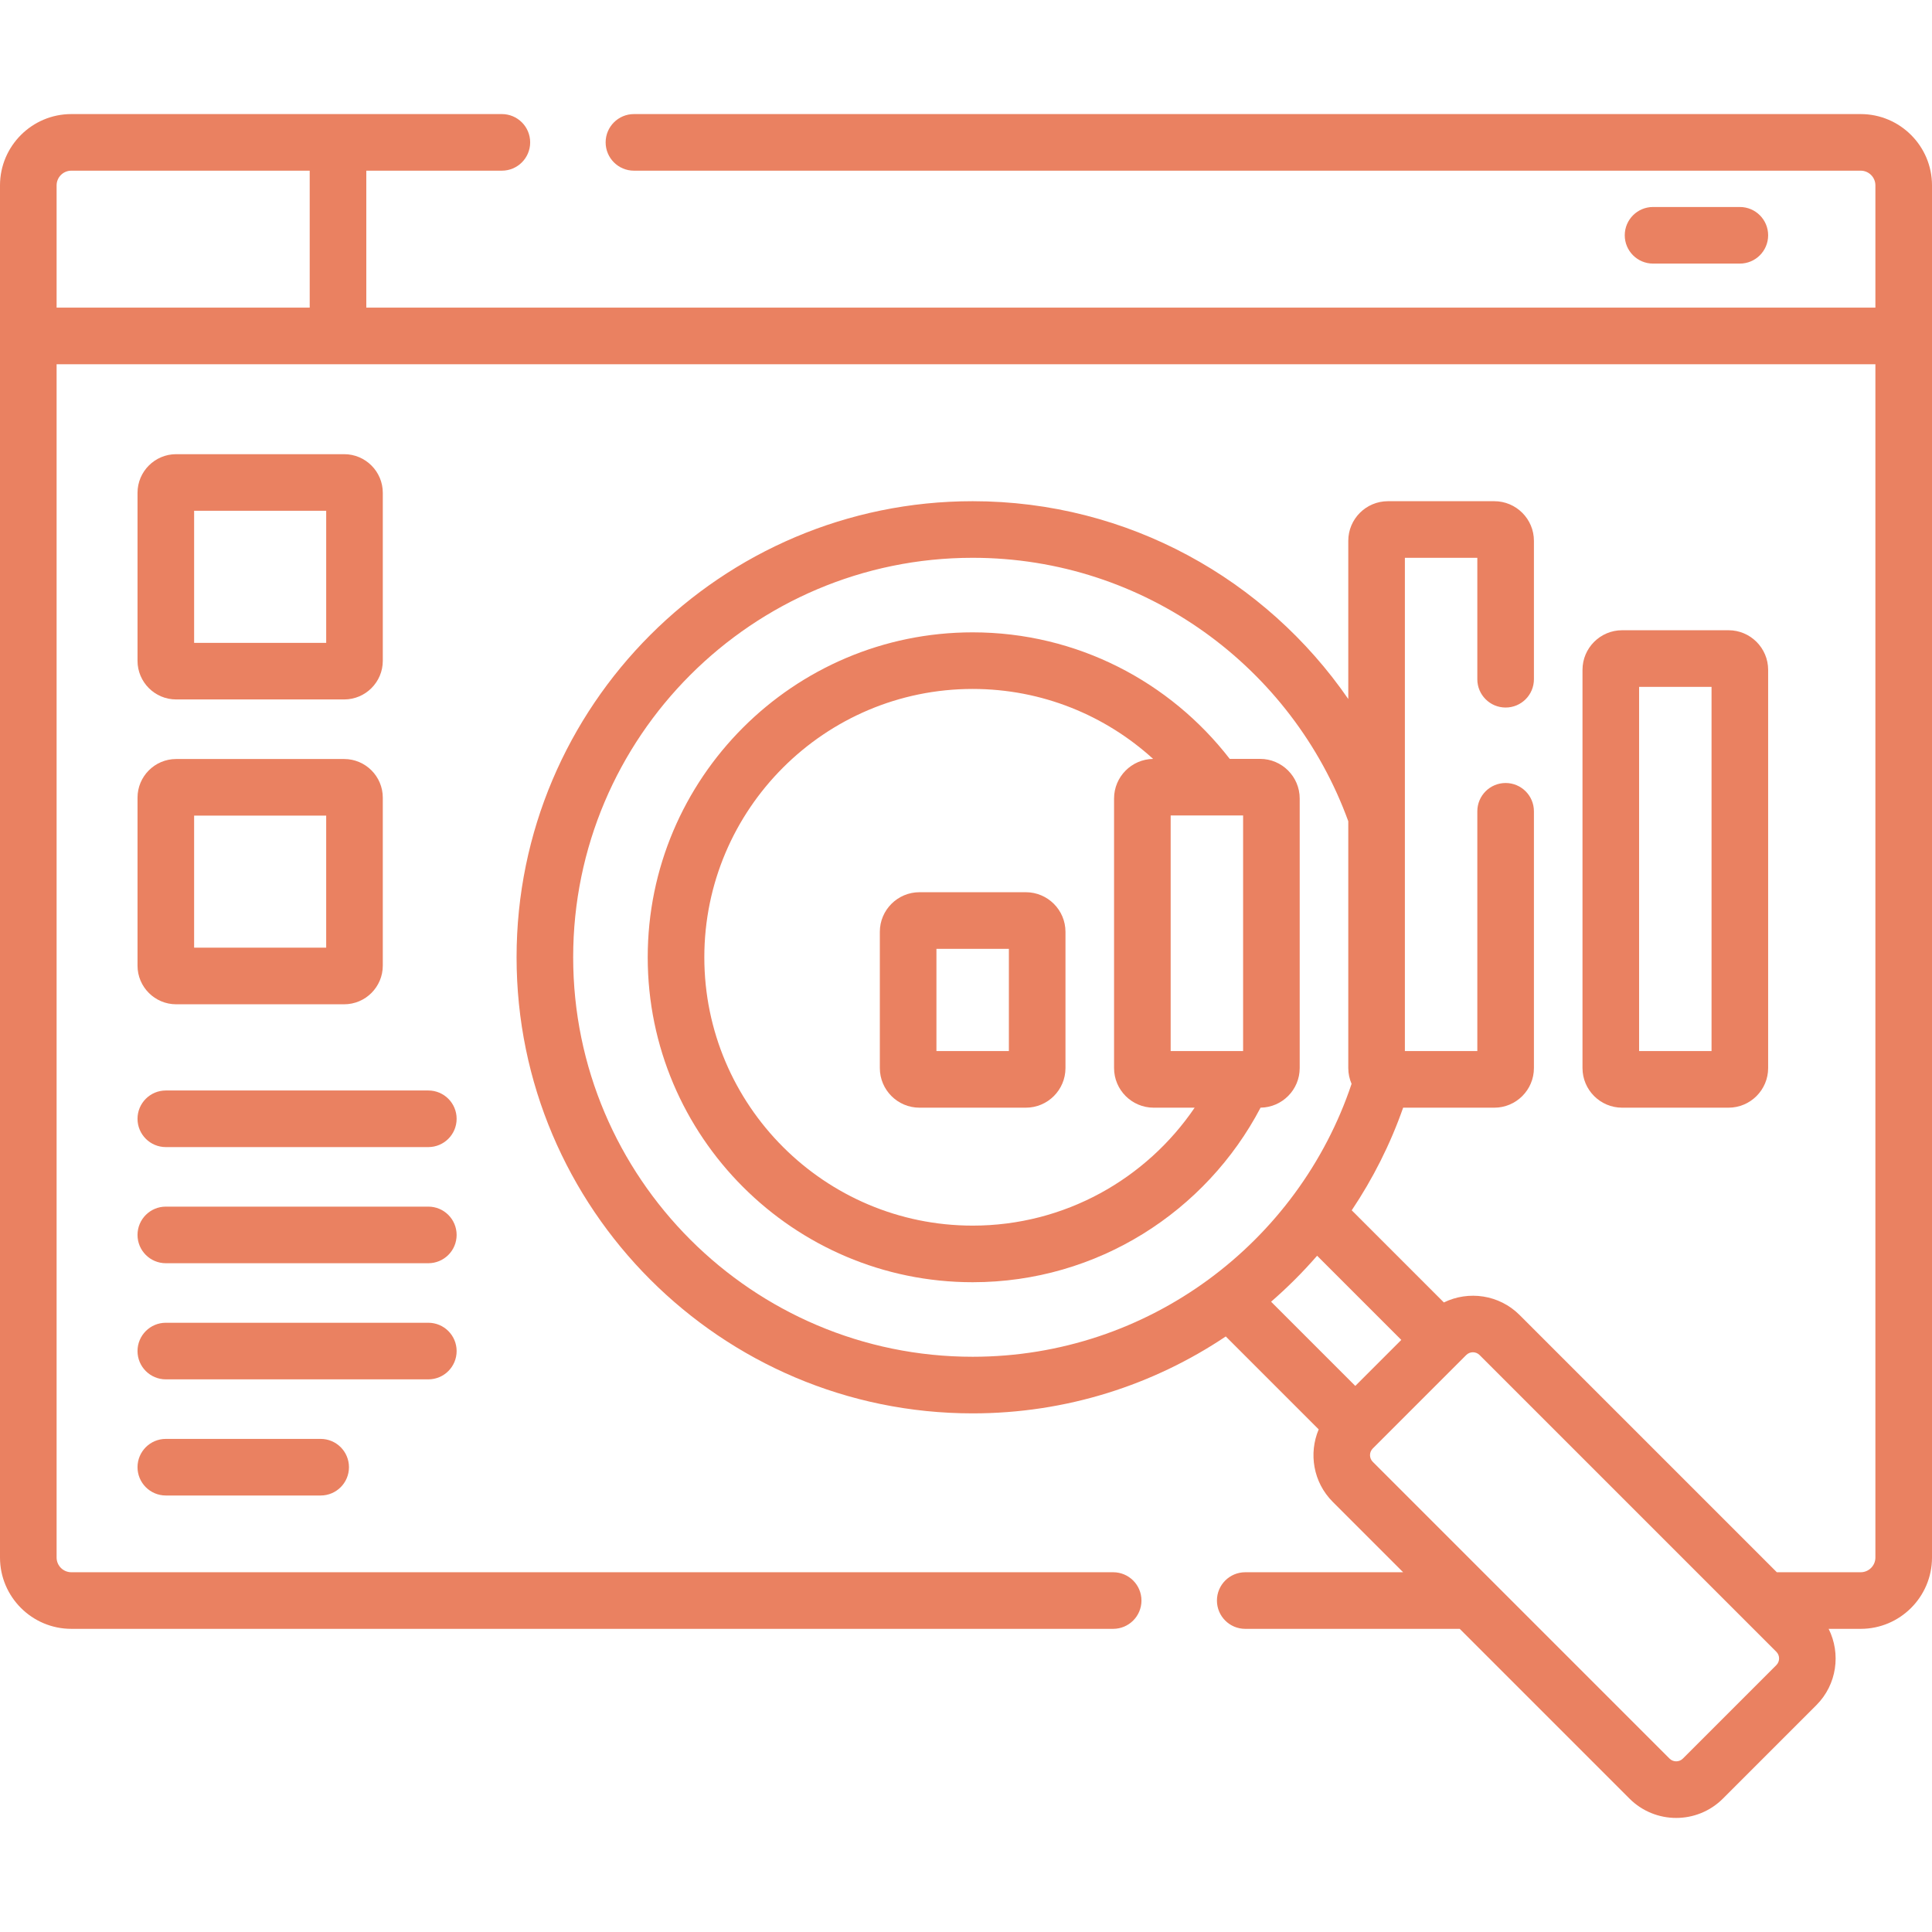 <svg id="Capa_1" enable-background="new 0 0 512 512" height="512" viewBox="0 0 512 512" width="512" fill="#EA8161" xmlns="http://www.w3.org/2000/svg"><g><g><path d="m113.512 288.99h-69.568c-4.143 0-7.5 3.358-7.5 7.5s3.357 7.5 7.5 7.5h69.567c4.143 0 7.5-3.358 7.5-7.5s-3.357-7.5-7.499-7.5z"/><path d="m113.512 319.768h-69.568c-4.143 0-7.5 3.358-7.5 7.5s3.357 7.5 7.5 7.5h69.567c4.143 0 7.5-3.358 7.5-7.5s-3.357-7.5-7.499-7.5z"/><path d="m121.012 358.045c0-4.142-3.357-7.5-7.5-7.5h-69.568c-4.143 0-7.5 3.358-7.5 7.5s3.357 7.5 7.5 7.5h69.567c4.143 0 7.501-3.357 7.501-7.5z"/><path d="m43.944 381.323c-4.143 0-7.5 3.358-7.5 7.5s3.357 7.5 7.5 7.5h41.036c4.143 0 7.5-3.358 7.5-7.5s-3.357-7.5-7.5-7.5z"/><path d="m46.686 185.362h44.518c5.647 0 10.241-4.594 10.241-10.241v-44.517c0-5.647-4.594-10.242-10.241-10.242h-44.518c-5.647 0-10.241 4.594-10.241 10.242v44.517c-.001 5.647 4.593 10.241 10.241 10.241zm4.758-50h35v35h-35z"/><path d="m36.444 255.905c0 5.647 4.594 10.241 10.241 10.241h44.518c5.647 0 10.241-4.594 10.241-10.241v-44.517c0-5.647-4.594-10.242-10.241-10.242h-44.517c-5.647 0-10.241 4.594-10.241 10.242v44.517zm15-39.759h35v35h-35z"/><path d="m461.076 69.854c4.143 0 7.5-3.358 7.5-7.5s-3.357-7.5-7.5-7.5h-23c-4.143 0-7.5 3.358-7.5 7.5s3.357 7.5 7.5 7.5z"/><path d="m458.076 293.547c5.79 0 10.5-4.71 10.5-10.5v-105.527c0-5.79-4.71-10.5-10.5-10.5h-28.197c-5.79 0-10.5 4.71-10.5 10.5v105.527c0 5.79 4.71 10.5 10.5 10.5zm-23.697-111.527h19.197v96.527h-19.197z"/><path d="m271.862 236.447h-28.197c-5.79 0-10.5 4.71-10.5 10.5v36.1c0 5.79 4.71 10.5 10.5 10.5h28.197c5.79 0 10.5-4.71 10.5-10.5v-36.1c0-5.789-4.71-10.5-10.5-10.5zm-4.5 42.1h-19.197v-27.1h19.197z"/><path d="m333.934 201.11h-8.044c-15.761-20.377-40.43-33.532-68.126-33.532-47.482 0-86.112 38.629-86.112 86.112s38.63 86.112 86.112 86.112c33.108 0 61.894-18.793 76.299-46.261 5.73-.07 10.37-4.748 10.37-10.493v-71.438c.001-5.79-4.709-10.5-10.499-10.5zm-76.17 123.692c-39.212 0-71.112-31.901-71.112-71.112s31.9-71.112 71.112-71.112c18.4 0 35.185 7.031 47.824 18.539-5.721.081-10.351 4.753-10.351 10.492v71.438c0 5.79 4.71 10.5 10.5 10.5h10.857c-12.801 18.842-34.384 31.255-58.83 31.255zm71.67-46.255h-19.197v-62.437h19.197z"/><path d="m493.101 30.231h-325.101c-4.143 0-7.5 3.358-7.5 7.5s3.357 7.5 7.5 7.5h325.101c2.15 0 3.899 1.749 3.899 3.899v32.397h-399.927v-36.296h35.927c4.143 0 7.5-3.358 7.5-7.5s-3.357-7.5-7.5-7.5h-114.101c-10.42 0-18.899 8.478-18.899 18.899v363.63c0 10.421 8.479 18.899 18.899 18.899h276.101c4.143 0 7.5-3.358 7.5-7.5s-3.357-7.5-7.5-7.5h-276.101c-2.15 0-3.899-1.75-3.899-3.899v-316.233h482v316.233c0 2.15-1.749 3.899-3.899 3.899h-22.222l-68.169-68.17c-5.421-5.42-13.536-6.518-20.067-3.327l-24.419-24.419c5.616-8.391 10.228-17.508 13.623-27.197h24.159c5.79 0 10.5-4.71 10.5-10.5v-68.043c0-4.142-3.357-7.5-7.5-7.5s-7.5 3.358-7.5 7.5v63.543h-19.197v-130.723h19.197v32.181c0 4.142 3.357 7.5 7.5 7.5s7.5-3.358 7.5-7.5v-36.681c0-5.79-4.71-10.5-10.5-10.5h-28.197c-5.79 0-10.5 4.71-10.5 10.5v41.924c-21.818-31.637-58.291-52.424-99.544-52.424-66.646 0-120.867 54.221-120.867 120.867s54.221 120.867 120.867 120.867c24.803 0 47.876-7.517 67.077-20.385l24.627 24.627c-2.695 6.371-1.461 14.023 3.724 19.208l18.653 18.653h-41.846c-4.143 0-7.5 3.358-7.5 7.5s3.357 7.5 7.5 7.5h56.844l44.99 44.991c3.412 3.412 7.894 5.118 12.375 5.118s8.963-1.706 12.375-5.118l24.768-24.768c5.463-5.463 6.54-13.666 3.254-20.223h8.494c10.421 0 18.899-8.478 18.899-18.899v-363.631c.001-10.421-8.478-18.899-18.898-18.899zm-411.028 51.296h-67.073v-32.397c0-2.15 1.749-3.899 3.899-3.899h63.174zm175.691 278.03c-58.375 0-105.867-47.492-105.867-105.867s47.492-105.867 105.867-105.867c45.723 0 84.766 29.138 99.544 69.819v65.405c0 1.487.315 2.9.875 4.183-14.061 41.987-53.762 72.327-100.419 72.327zm79.088-14.587c4.345-3.772 8.425-7.84 12.195-12.188l22.311 22.31-12.191 12.192zm133.893 96.306-24.768 24.768c-.975.975-2.561.975-3.535 0l-78.643-78.644c-.976-.975-.976-2.561 0-3.536l24.768-24.768c.487-.487 1.127-.731 1.768-.731s1.28.244 1.768.731l78.644 78.644c.974.975.974 2.562-.002 3.536z"/></g></g></svg>